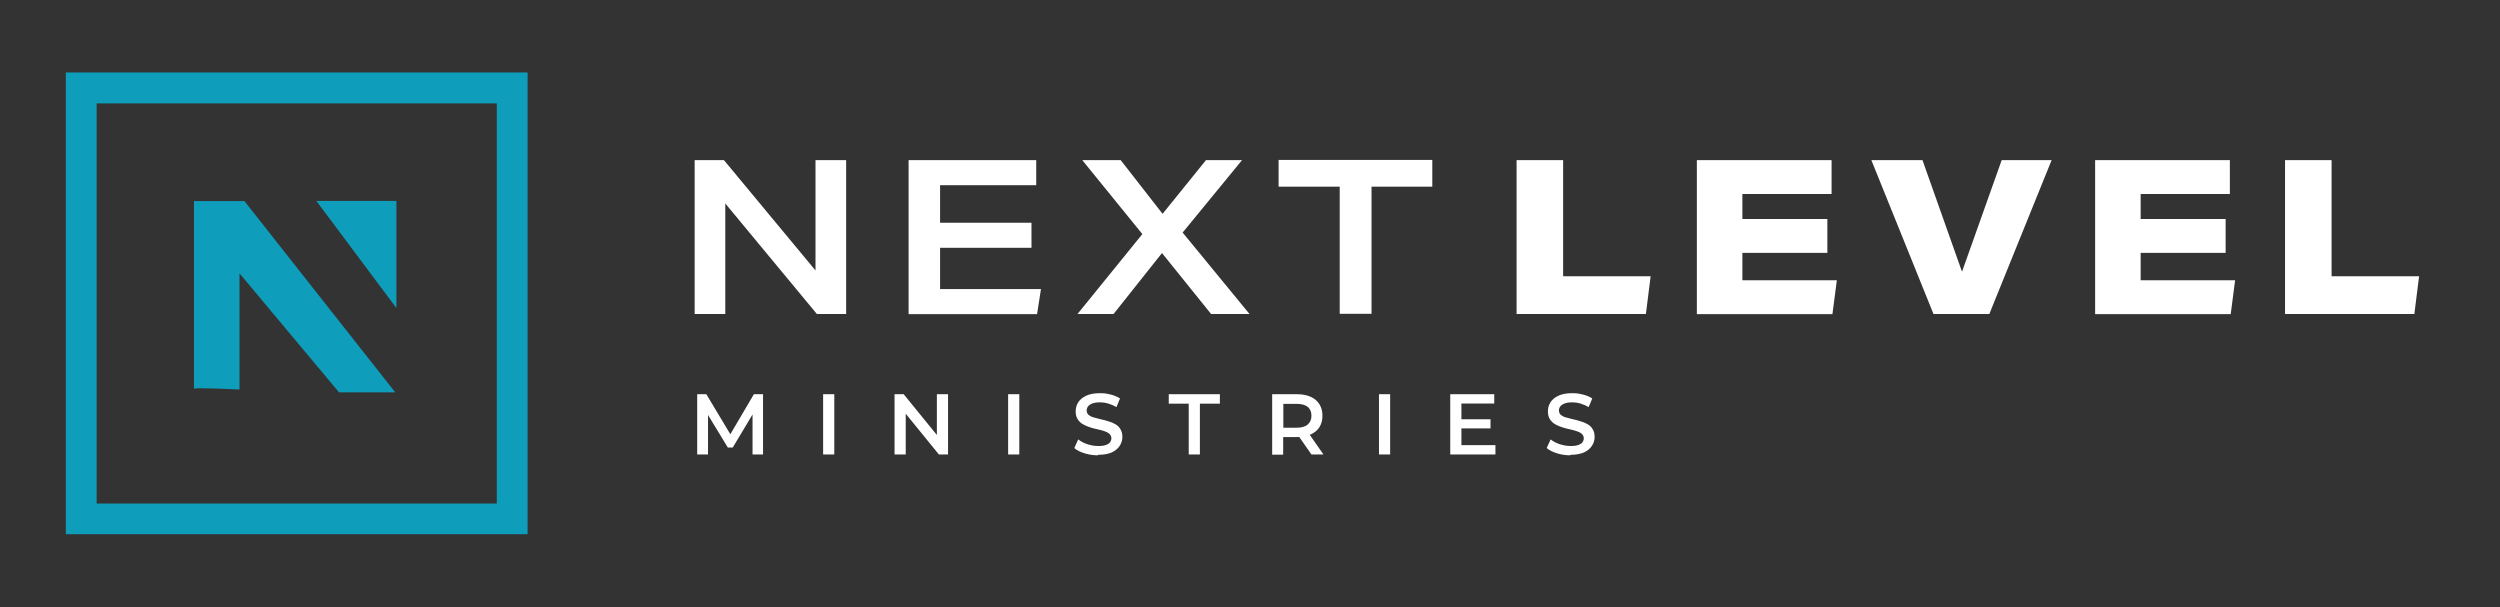<?xml version="1.0" encoding="UTF-8"?>
<svg id="Layer_1" xmlns="http://www.w3.org/2000/svg" xmlns:xlink="http://www.w3.org/1999/xlink" version="1.1" viewBox="0 0 1477 358.8">
  <rect x="0" y="0" width="1477" height="358.8" fill="#333333" stroke="none"/>
  <!-- Generator: Adobe Illustrator 29.8.1, SVG Export Plug-In . SVG Version: 2.1.1 Build 2)  -->
  <defs>
    <style>
      .st0 {
        fill: none;
      }

      .st1 {
        fill: #0e9ebb;
      }

      .st2 {
        fill: #fff;
      }

      .st3 {
        clip-path: url(#clippath);
      }
    </style>
    <clipPath id="clippath">
      <rect class="st0" x="38.9" y="42.8" width="272.8" height="272.8"/>
    </clipPath>
  </defs>
  <path class="st2" d="M410.4,94.6h17.3l54.1,65.2v-65.2h18.1v90.9h-17.3l-54.1-65.3v65.3h-18.1v-90.9ZM536.8,94.6h75.4v14.8h-56.8v22.2h54v14.8h-54v24.4h59.6l-2.3,14.8h-75.9v-90.9h0ZM686.8,126.4l25.7-31.8h21.3l-35.1,42.8,39.5,48.1h-22.7l-29-36-28.6,36h-21.3l38.3-47.2-35.5-43.7h22.7l24.8,31.8h-.1ZM791.4,110.3h-36v-15.8h90.8v15.8h-35.9v75.1h-18.8v-75.1h0ZM896,94.6h27.5v68.6h51.7l-2.8,22.3h-76.4v-90.9ZM1002.5,94.6h79.6v20h-52.7v14.8h50.2v20h-50.2v16.2h55.8l-2.6,20h-80.1v-90.9h0ZM1159.2,160.4l23.4-65.8h29.5l-36.8,90.9h-33l-36.7-90.9h30.2l23.3,65.8h0ZM1237.8,94.6h79.6v20h-52.7v14.8h50.2v20h-50.2v16.2h55.8l-2.6,20h-80.1v-90.9h0ZM1350,94.6h27.5v68.6h51.7l-2.8,22.3h-76.4v-90.9h0Z"/>
  <path class="st2" d="M411.9,268.5v-35.6h5.4l15.6,26h-2.8l15.3-26h5.4v35.6h-6.2v-25.8h1.3l-13,21.7h-2.9l-13.2-21.7h1.5v25.8h-6.4ZM486.3,268.5v-35.6h6.6v35.6h-6.6ZM528.5,268.5v-35.6h5.4l22.3,27.4h-2.7v-27.4h6.6v35.6h-5.4l-22.3-27.4h2.7v27.4h-6.6ZM595.6,268.5v-35.6h6.6v35.6h-6.6ZM648.7,269c-2.8,0-5.4-.4-8-1.2-2.5-.8-4.6-1.8-6-3.1l2.3-5.1c1.4,1.1,3.2,2.1,5.3,2.8,2.1.7,4.3,1.1,6.5,1.1s3.4-.2,4.5-.6c1.2-.4,2-.9,2.5-1.6s.8-1.5.8-2.4-.4-1.9-1.2-2.6c-.8-.7-1.8-1.2-3-1.6-1.2-.4-2.6-.8-4.1-1.1s-3-.7-4.5-1.2-2.9-1.1-4.1-1.8c-1.2-.7-2.2-1.7-3-2.9s-1.2-2.8-1.2-4.7.5-3.7,1.5-5.3,2.6-2.9,4.7-3.9c2.1-1,4.8-1.5,8.1-1.5s4.3.3,6.4.8c2.1.5,3.9,1.3,5.5,2.3l-2.1,5.1c-1.6-.9-3.2-1.6-4.9-2.1s-3.3-.7-4.9-.7-3.3.2-4.5.7c-1.1.4-1.9,1-2.5,1.7-.5.7-.8,1.5-.8,2.4s.4,2,1.1,2.6c.8.6,1.8,1.2,3,1.5,1.3.4,2.6.7,4.2,1.1,1.5.3,3,.7,4.5,1.2,1.5.4,2.9,1,4.1,1.7,1.3.7,2.3,1.7,3,2.9.8,1.2,1.2,2.8,1.2,4.6s-.5,3.7-1.6,5.3c-1,1.6-2.6,2.9-4.7,3.9-2.1.9-4.8,1.4-8.1,1.4v.3ZM702.3,268.5v-30h-11.8v-5.6h30.2v5.6h-11.8v30h-6.6ZM751.6,268.5v-35.6h14.6c3.2,0,5.8.5,8.1,1.5s4,2.5,5.2,4.4,1.8,4.1,1.8,6.8-.6,4.9-1.8,6.8c-1.2,1.9-3,3.3-5.2,4.3-2.2,1-4.9,1.5-8.1,1.5h-11l2.9-3v13.4h-6.6,0ZM774.8,268.5l-9-12.9h7.1l9,12.9h-7.1ZM758.2,255.9l-2.9-3.2h10.7c2.9,0,5.1-.6,6.6-1.9,1.5-1.3,2.2-3,2.2-5.2s-.7-4-2.2-5.2-3.6-1.8-6.6-1.8h-10.7l2.9-3.3v20.6h0ZM814.7,268.5v-35.6h6.6v35.6h-6.6ZM862.9,247.7h17.7v5.4h-17.7v-5.4ZM863.4,263h20.1v5.5h-26.7v-35.6h26v5.5h-19.4v24.5h0ZM927.8,269c-2.8,0-5.4-.4-8-1.2-2.5-.8-4.6-1.8-6-3.1l2.3-5.1c1.4,1.1,3.2,2.1,5.3,2.8,2.1.7,4.3,1.1,6.5,1.1s3.4-.2,4.5-.6c1.2-.4,2-.9,2.5-1.6s.8-1.5.8-2.4-.4-1.9-1.2-2.6c-.8-.7-1.8-1.2-3.1-1.6-1.2-.4-2.6-.8-4.1-1.1s-3-.7-4.5-1.2-2.9-1.1-4.1-1.8c-1.2-.7-2.2-1.7-3-2.9s-1.2-2.8-1.2-4.7.5-3.7,1.5-5.3,2.6-2.9,4.7-3.9c2.1-1,4.8-1.5,8.1-1.5s4.3.3,6.4.8c2.1.5,3.9,1.3,5.5,2.3l-2.1,5.1c-1.6-.9-3.2-1.6-4.9-2.1s-3.3-.7-4.9-.7-3.3.2-4.5.7c-1.1.4-1.9,1-2.5,1.7-.5.7-.8,1.5-.8,2.4s.4,2,1.1,2.6c.8.6,1.8,1.2,3,1.5,1.3.4,2.6.7,4.2,1.1,1.5.3,3,.7,4.5,1.2,1.5.4,2.9,1,4.1,1.7,1.3.7,2.3,1.7,3,2.9.8,1.2,1.2,2.8,1.2,4.6s-.5,3.7-1.6,5.3c-1,1.6-2.6,2.9-4.7,3.9-2.1.9-4.8,1.4-8.1,1.4v.3Z"/>
  <g class="st3">
    <g>
      <path class="st1" d="M114.6,229.6v-110.8h29.8l89.1,113h-33.2l-58.8-70.3v68.6s-26.9-1.3-26.9-.4h0Z"/>
      <path class="st1" d="M311.7,315.7H38.9V42.8h272.8v272.8h0ZM57.1,297.5h236.4V61.1H57.1v236.4Z"/>
      <path class="st1" d="M234.2,182l-47.3-63.3h47.3v63.3Z"/>
    </g>
  </g>
</svg>